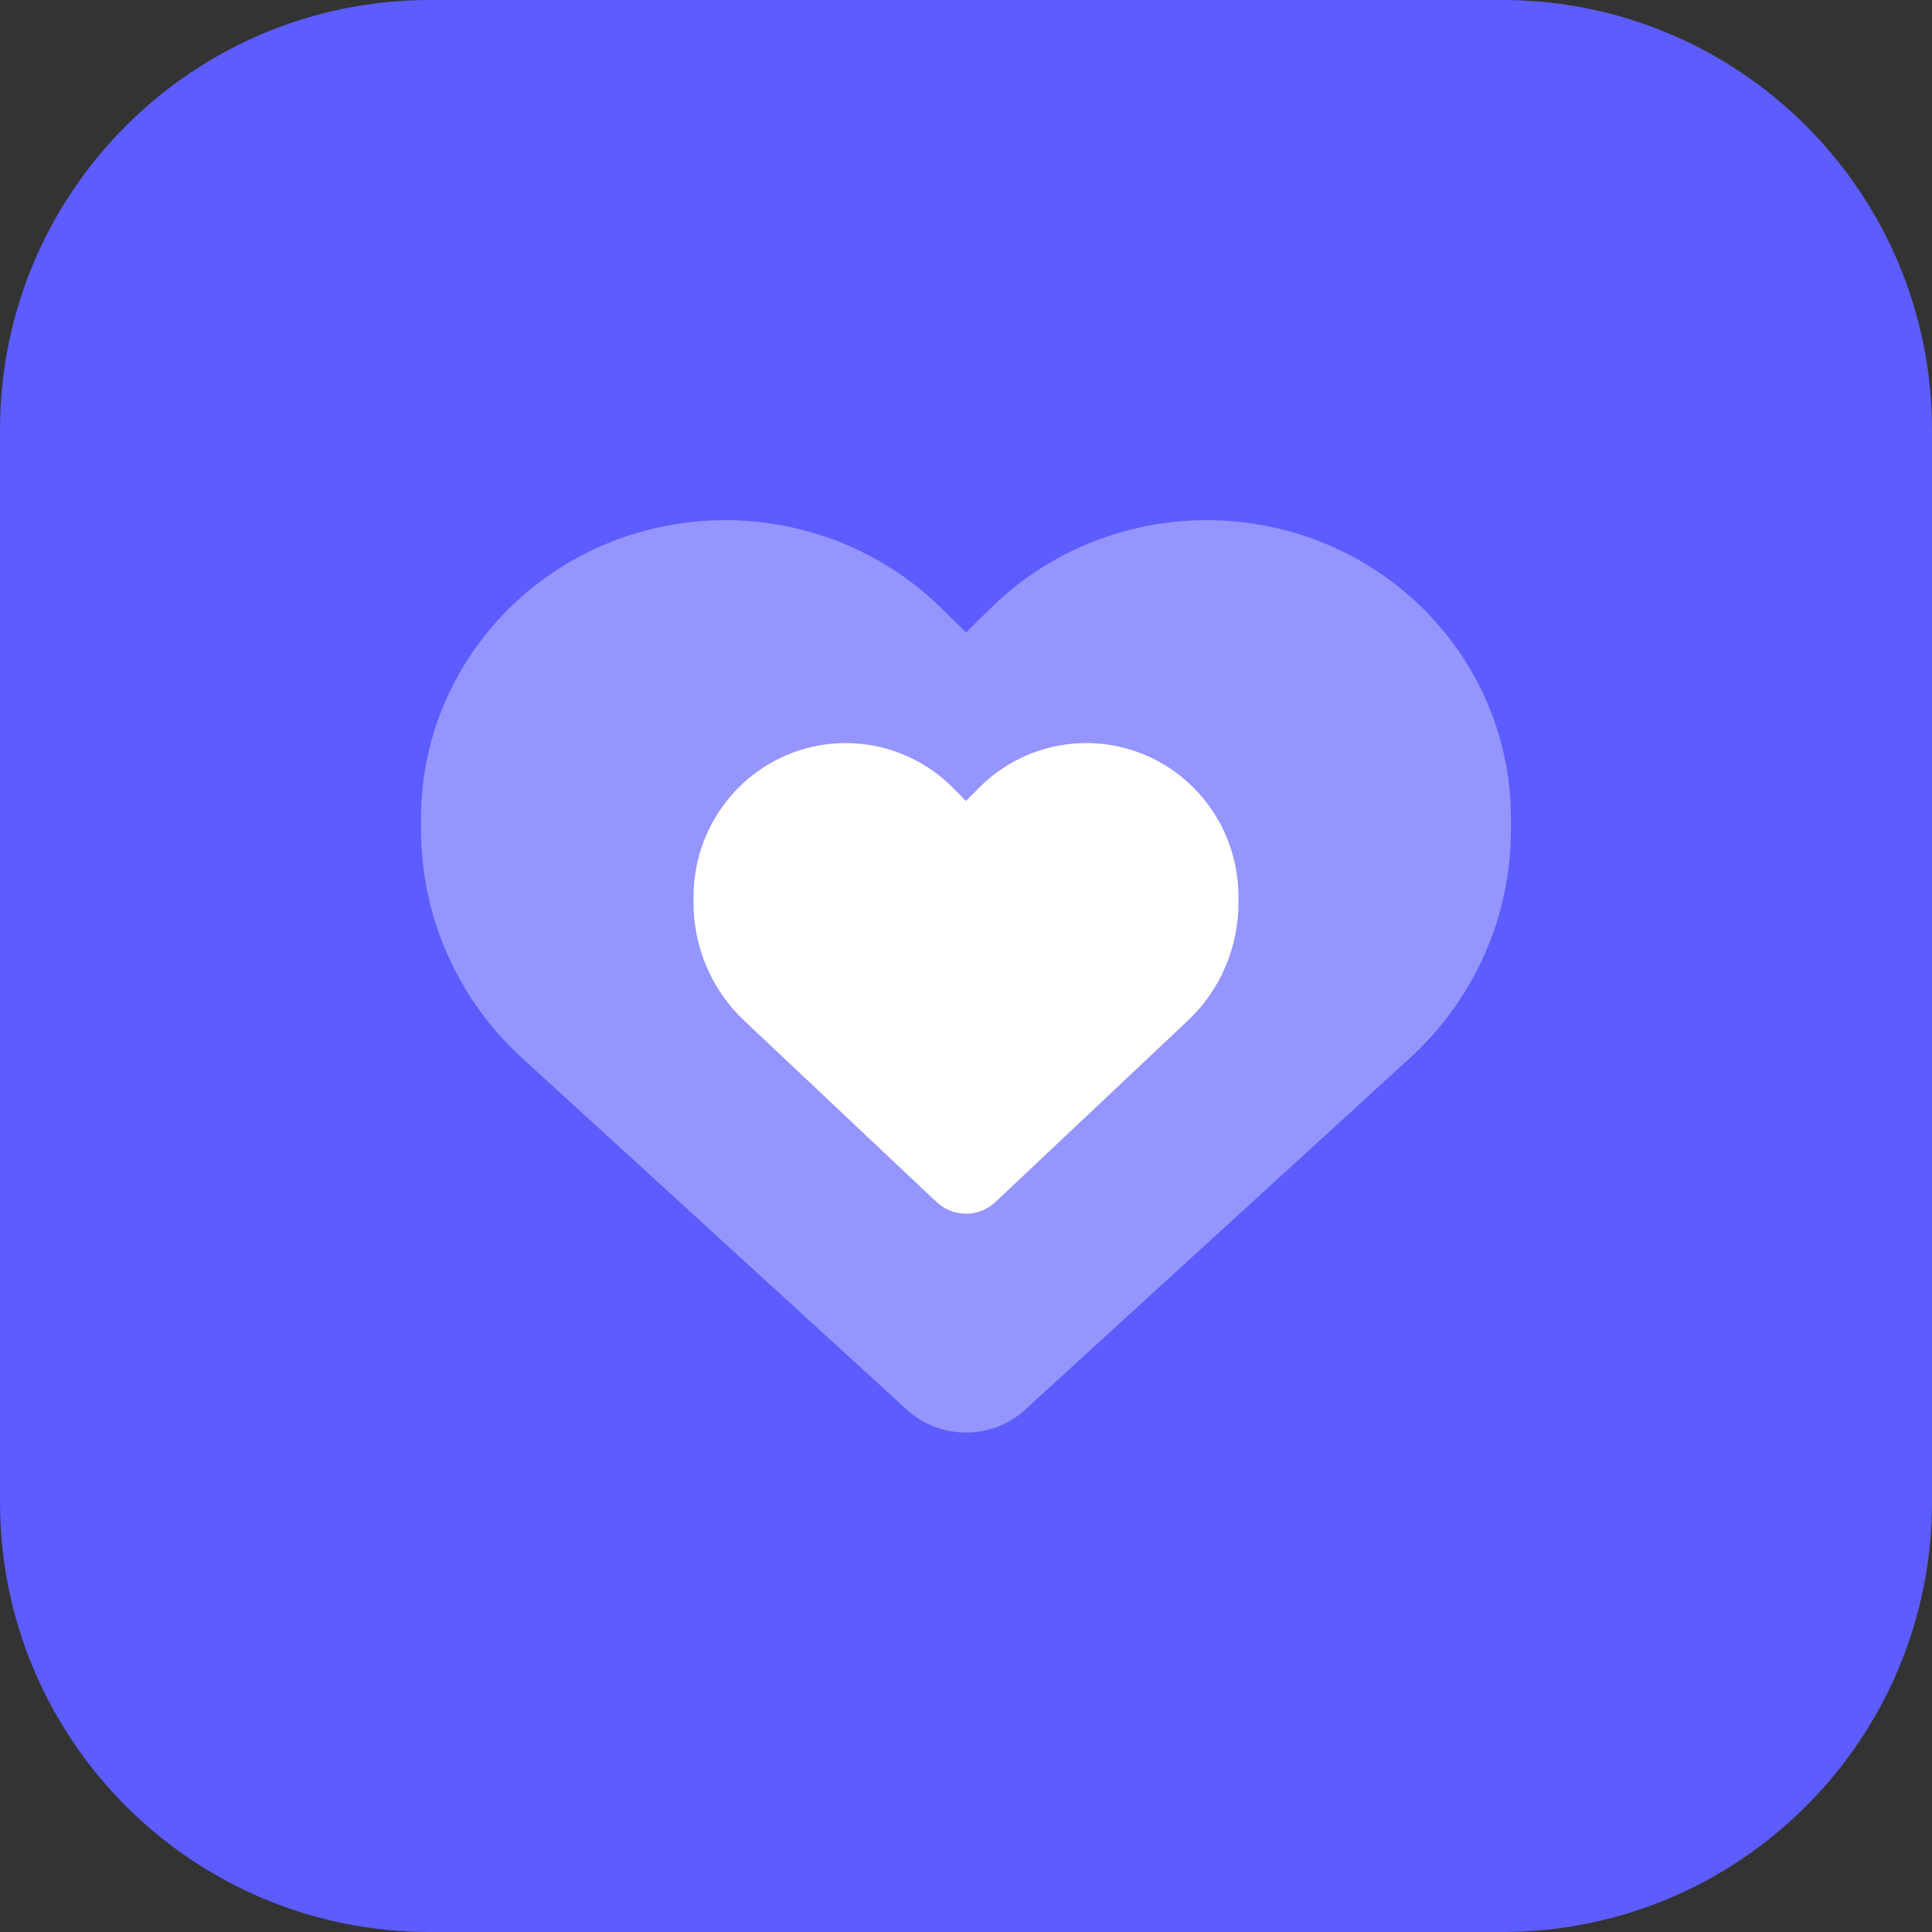 <svg width="78" height="78" viewBox="0 0 78 78" fill="none" xmlns="http://www.w3.org/2000/svg">
<rect x="0" y="0" width="78" height="78" fill="#333333" stroke="none"/>
<g clip-path="url(#clip0_407_8359)">
<path d="M60.648 0H17.352C7.769 0 0 7.769 0 17.352V60.648C0 70.231 7.769 78 17.352 78H60.648C70.231 78 78 70.231 78 60.648V17.352C78 7.769 70.231 0 60.648 0Z" fill="#5C5CFF"/>
<path d="M21.091 42.727L36.62 56.92C37.264 57.509 38.115 57.837 39 57.837C39.885 57.837 40.736 57.509 41.38 56.92L56.909 42.727C59.522 40.346 61 37.006 61 33.515V33.027C61 27.146 56.66 22.131 50.739 21.164C46.82 20.525 42.833 21.778 40.031 24.521L39 25.53L37.969 24.521C35.167 21.778 31.18 20.525 27.261 21.164C21.34 22.131 17 27.146 17 33.027V33.515C17 37.006 18.478 40.346 21.091 42.727Z" fill="#9595FF"/>
<path d="M30.045 41.206L37.81 48.527C38.132 48.831 38.557 49 39 49C39.443 49 39.868 48.831 40.19 48.527L47.955 41.206C49.261 39.978 50 38.256 50 36.455V36.203C50 33.17 47.83 30.584 44.87 30.085C42.91 29.755 40.916 30.401 39.516 31.816L39 32.337L38.484 31.816C37.084 30.401 35.09 29.755 33.13 30.085C30.17 30.584 28 33.17 28 36.203V36.455C28 38.256 28.739 39.978 30.045 41.206Z" fill="white"/>
</g>
<defs>
<clipPath id="clip0_407_8359">
<rect width="78" height="78" fill="white"/>
</clipPath>
</defs>
</svg>
